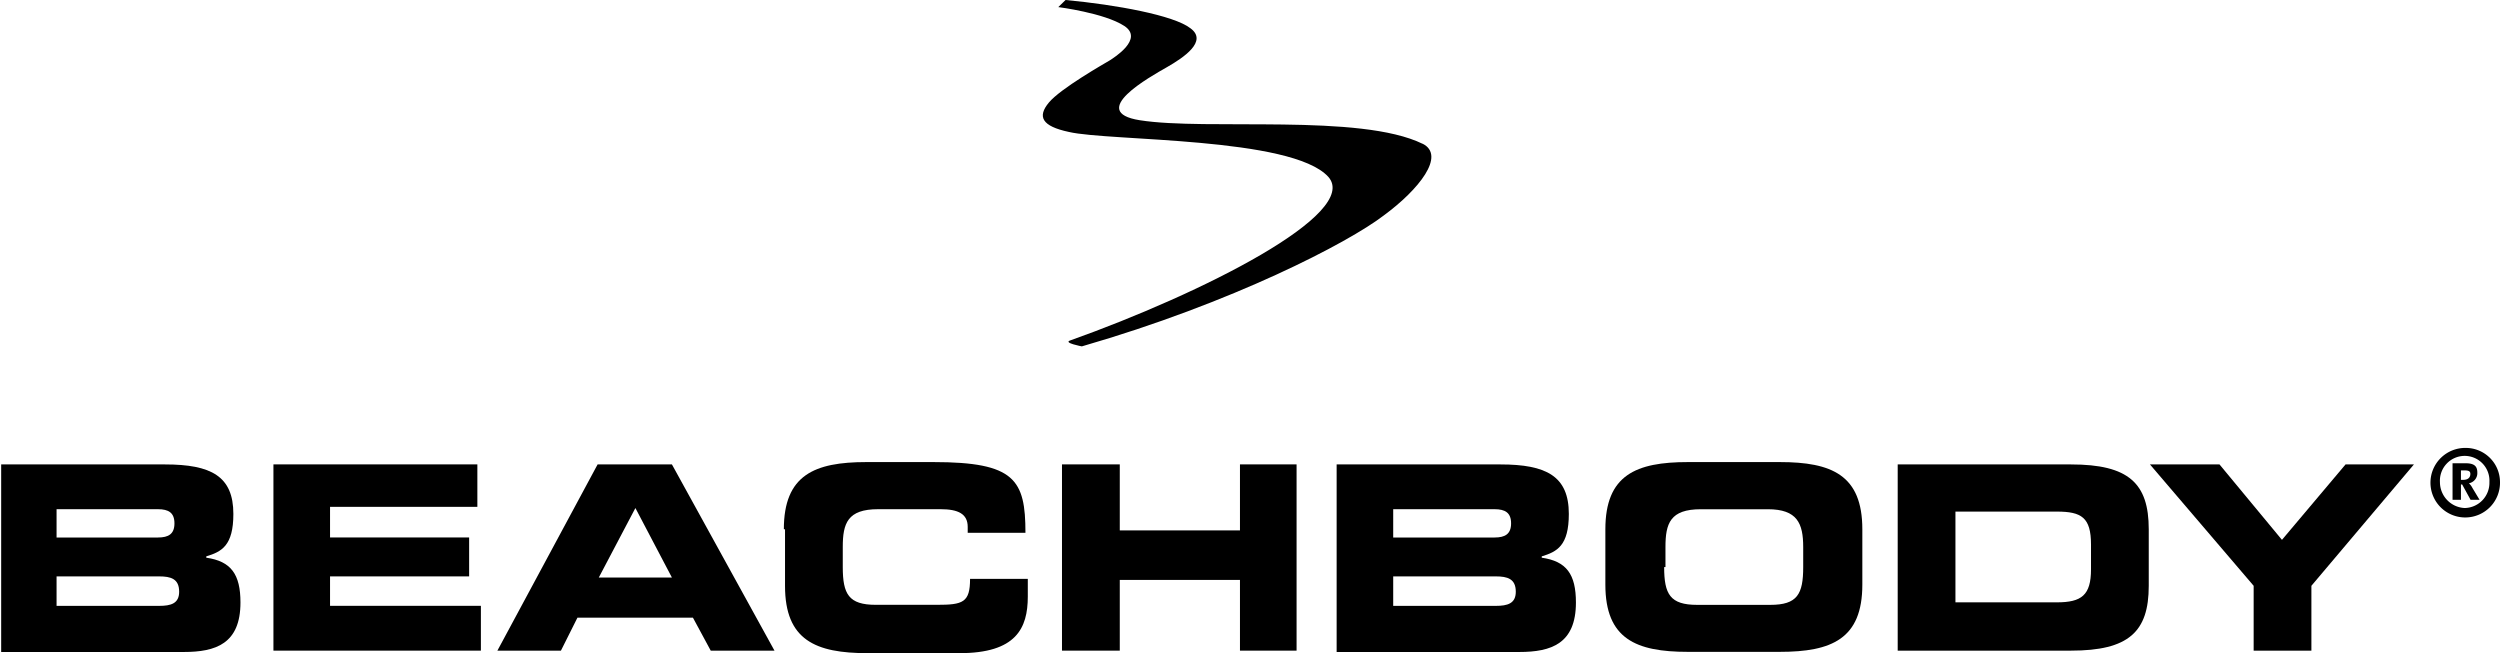<svg id="Layer_1" data-name="Layer 1" xmlns="http://www.w3.org/2000/svg" viewBox="0 0 595.3 155.49"><path d="M595.3,458a8.28,8.28,0,1,1-8.14-8.14A8.15,8.15,0,0,1,595.3,458M581,458a6.17,6.17,0,0,0,5.89,6.17,6,6,0,0,0,5.89-6.17A5.9,5.9,0,1,0,581,458m7.29,4.21-2-3.65H586v3.65h-2v-8.7h3.09c2.25,0,2.81.84,2.81,2.24a2.46,2.46,0,0,1-2,2.53,3.87,3.87,0,0,1,.84,1.12l1.69,2.81Zm-1.4-7H586v2.25h.56c1.12,0,1.68-.56,1.68-1.41,0-.56-.28-.84-1.4-.84" transform="translate(0 -343.2)"/><path d="M0,453.79H39.29c11,0,16.28,2.81,16.28,11.79,0,7.57-2.8,9-6.45,10.1V476c5.89.84,8.14,3.93,8.14,10.67,0,9.82-5.9,11.78-13.48,11.78H.28V453.79Zm13.47,17.4H37.61c2.53,0,3.93-.84,3.93-3.37s-1.4-3.37-3.93-3.37H13.47Zm0,16.28H37.89c2.81,0,4.77-.56,4.77-3.37,0-3.09-2-3.65-4.77-3.65H13.47Z" transform="translate(0 -343.2)"/><polygon points="65.11 110.58 113.67 110.58 113.67 120.69 78.59 120.69 78.59 127.98 111.71 127.98 111.71 137.25 78.59 137.25 78.59 144.26 114.51 144.26 114.51 154.93 65.11 154.93 65.11 110.58"/><path d="M142.3,453.79H160l24.42,44.34H169.24L165,490.28h-27.5l-3.93,7.85H118.44Zm.28,26.94H160l-8.7-16.56Z" transform="translate(0 -343.2)"/><path d="M186.65,469.23c0-12.92,7.29-16,19.64-16h16c19.37,0,21.89,4.21,21.89,16.84H230.43v-1.41c0-3.08-2.25-4.21-6.46-4.21H209.1c-7.3,0-8.42,3.37-8.42,9v4.77c0,6.45,1.4,9,7.86,9h14.59c6.18,0,7.86-.56,7.86-6.18h13.75v4.21c0,7.58-2.8,13.48-16.27,13.48h-21.9c-12.35,0-19.64-3.09-19.64-16V469.23Z" transform="translate(0 -343.2)"/><polygon points="252.88 110.58 266.64 110.58 266.64 126.3 295.26 126.3 295.26 110.58 308.74 110.58 308.74 154.93 295.26 154.93 295.26 138.09 266.64 138.09 266.64 154.93 252.88 154.93 252.88 110.58"/><path d="M318,453.79h39.29c10.95,0,16.28,2.81,16.28,11.79,0,7.57-2.81,9-6.45,10.1V476c5.89.84,8.14,3.93,8.14,10.67,0,9.82-5.9,11.78-13.48,11.78h-43.5V453.79Zm13.75,17.4h24.14c2.52,0,3.93-.84,3.93-3.37s-1.41-3.37-3.93-3.37H331.75Zm0,16.28h24.42c2.81,0,4.77-.56,4.77-3.37,0-3.09-2-3.65-4.77-3.65H331.75Z" transform="translate(0 -343.2)"/><path d="M382.27,469.23c0-12.92,7.3-16,19.65-16h21.89c12.35,0,19.65,3.08,19.65,16v13.19c0,12.91-7.3,16-19.65,16H401.92c-12.35,0-19.65-3.08-19.65-16Zm14,9c0,6.45,1.4,9,7.85,9h17.41c6.45,0,7.85-2.53,7.85-9v-4.77c0-5.62-1.4-9-8.42-9H405c-7.3,0-8.42,3.37-8.42,9v4.77Z" transform="translate(0 -343.2)"/><path d="M451.88,453.79h41.26c13.75,0,18.52,4.49,18.52,15.44V482.7c0,10.94-4.77,15.43-18.52,15.43H451.88Zm13.75,32.84h24.14c5.89,0,8.14-1.69,8.14-7.86v-5.9c0-6.45-2.25-7.85-8.14-7.85H465.63Z" transform="translate(0 -343.2)"/><polygon points="536.64 139.49 511.94 110.58 528.5 110.58 543.38 128.55 558.53 110.58 574.81 110.58 550.39 139.49 550.39 154.93 536.64 154.93 536.64 139.49"/><path d="M338.77,377.45c-14.88-7.3-51.36-3.09-67.36-5.62-12.63-2,2.52-10.38,6.45-12.63s9.83-6.17,5.62-9.26c-3.93-3.09-17.69-5.61-29.75-6.74L252,344.89s11,1.4,15.72,4.49-2.53,7.58-3.37,8.14c-1.4.84-11.79,6.73-14.59,10.1s-1.69,5.62,4.77,7c9.54,2.24,53,1.12,61.74,10.66,7.86,8.71-30,27.79-61.46,39-1.69.56,2.8,1.4,2.8,1.4,35.93-10.38,63.44-24.7,71.86-31.15,8.42-6.18,14.87-14.32,9.26-17.12" transform="translate(0 -343.2)"/></svg>